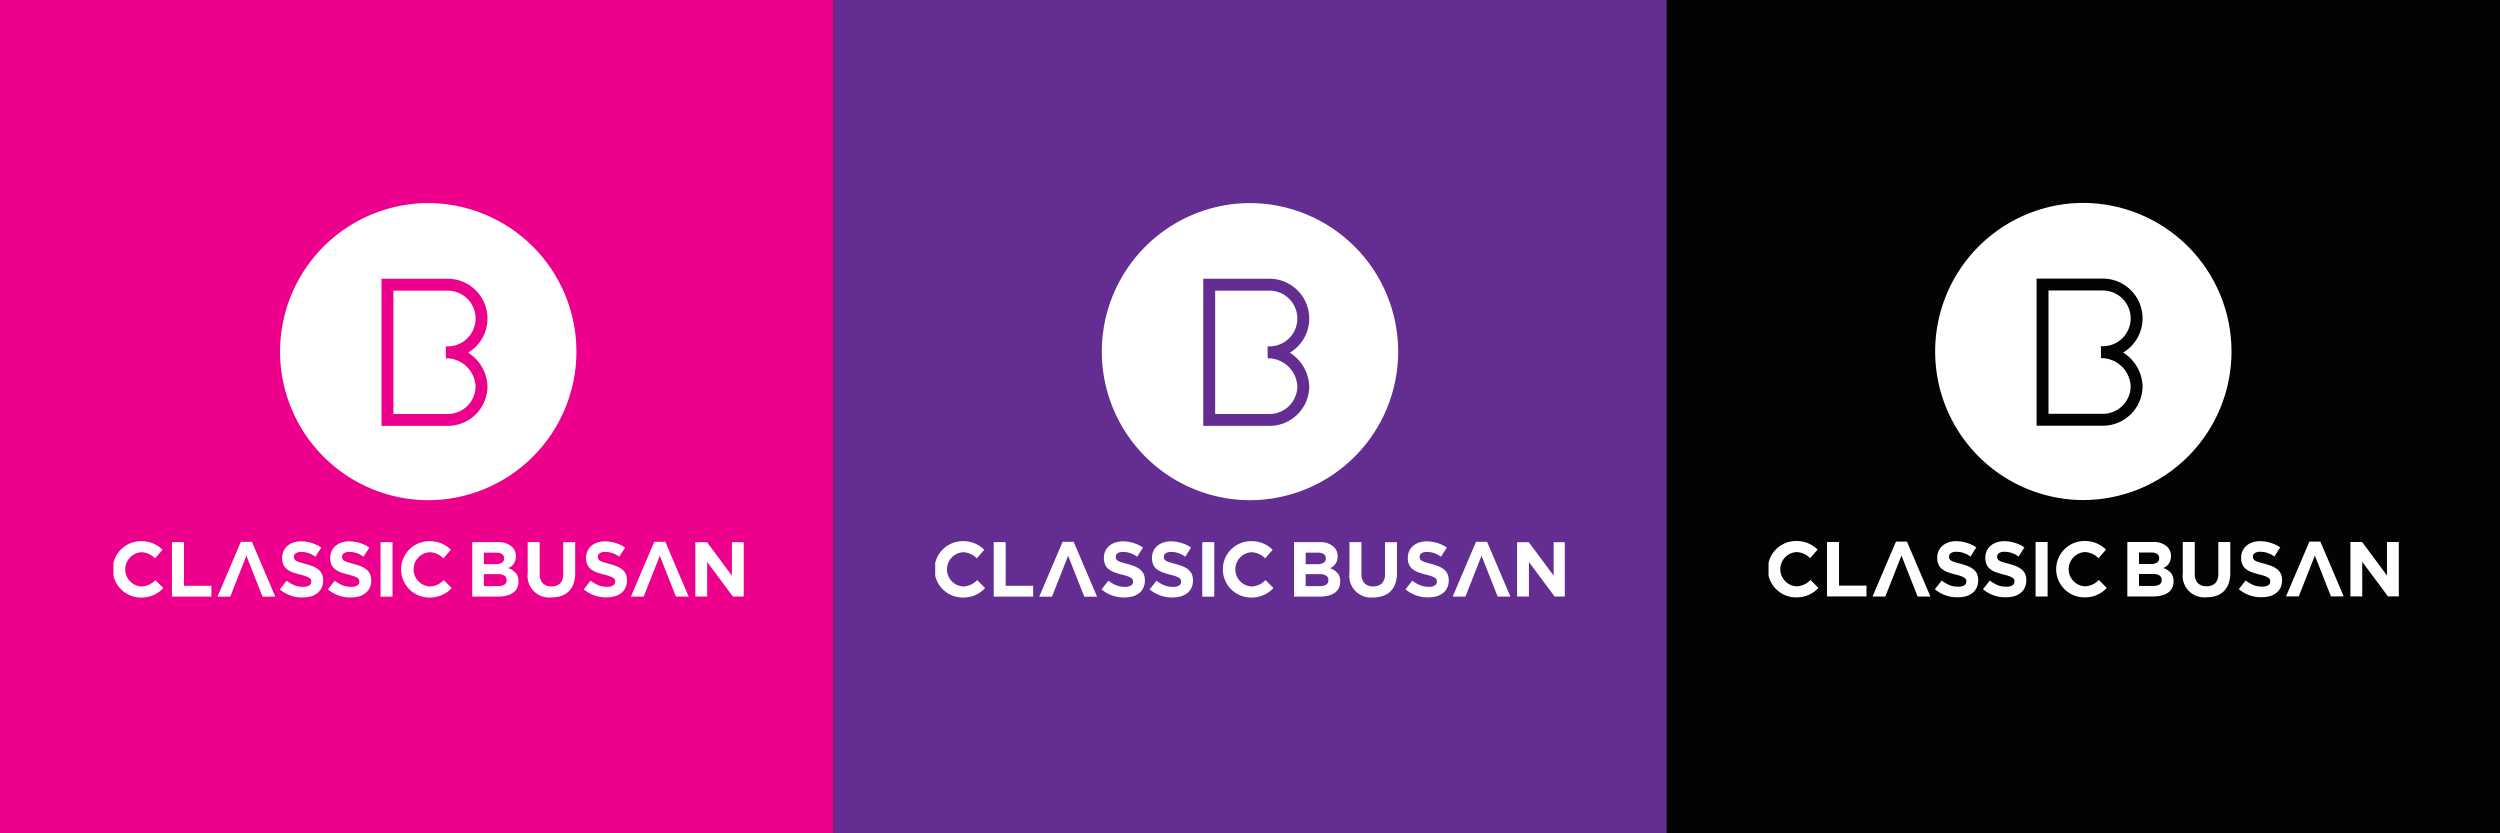 <svg xmlns="http://www.w3.org/2000/svg" xmlns:xlink="http://www.w3.org/1999/xlink" width="419.999" height="140" viewBox="0 0 419.999 140">
  <rect x="0" y="0" width="419.999" height="140" fill="#333333" stroke="none"/>
  <defs>
    <clipPath id="clip-path">
      <rect id="사각형_5539" data-name="사각형 5539" width="106" height="75.891" fill="none"/>
    </clipPath>
    <clipPath id="clip-path-2">
      <path id="패스_12991" data-name="패스 12991" d="M124.94,47.654A24.961,24.961,0,1,0,149.9,22.7,24.958,24.958,0,0,0,124.94,47.654" transform="translate(-124.94 -22.699)" fill="#fff"/>
    </clipPath>
    <clipPath id="clip-path-3">
      <rect id="사각형_5541" data-name="사각형 5541" width="105.77" height="81.957" fill="#fff"/>
    </clipPath>
  </defs>
  <g id="img_bg_3color" transform="translate(-1342.561 -3220.833)">
    <g id="Magenta" transform="translate(1337.561 3220.833)">
      <rect id="사각형_5543" data-name="사각형 5543" width="140" height="140" transform="translate(5 -0.001)" fill="#ed008c"/>
      <g id="logo" transform="translate(23.946 29.025)">
        <g id="그룹_2000" data-name="그룹 2000">
          <g id="그룹_1999" data-name="그룹 1999" clip-path="url(#clip-path)">
            <path id="패스_12948" data-name="패스 12948" d="M173.663,340.523v-1.408h-3.921v.5h3.2v.658h-3.112v.5h3.1a4.092,4.092,0,0,1-.132.8h-3.863v.5h5.532v-.5h-1.014a3.657,3.657,0,0,0,.208-1.055" transform="translate(-131.046 -263.103)" fill="#1a1311"/>
            <path id="패스_12949" data-name="패스 12949" d="M173.244,355.947h2.975a.229.229,0,0,0,.229-.229v-1.327h-3.921v.5h3.2v.549h-3.2v1.327a.229.229,0,0,0,.229.229h3.938v-.5h-3.451Z" transform="translate(-133.831 -274.955)" fill="#1a1311"/>
            <path id="패스_12950" data-name="패스 12950" d="M201.127,340.78h-.616v-1.665h-.717v3.226a1.834,1.834,0,0,1-.817.223H197.1V341.41h1.742a.229.229,0,0,0,.229-.229v-1.887h-2.689v.5h1.972v1.108h-1.972v1.933a.229.229,0,0,0,.229.229h2.365a1.481,1.481,0,0,0,.817-.221v2.3h.717v-3.863h.616v3.863h.717v-6.033h-.717Z" transform="translate(-152.336 -263.103)" fill="#1a1311"/>
            <rect id="사각형_5538" data-name="사각형 5538" width="0.717" height="3.253" transform="translate(54.54 76.012)" fill="#1a1311"/>
            <path id="패스_12951" data-name="패스 12951" d="M253.343,342.751h3.288a.458.458,0,0,0,.458-.458v-2.379h-.717v.891H253.6v-.891h-.717v2.379a.458.458,0,0,0,.458.458m.259-1.443h2.77v.939H253.6Z" transform="translate(-196.166 -263.723)" fill="#1a1311"/>
            <path id="패스_12952" data-name="패스 12952" d="M228.881,356.018h3.2v1.853h.717v-2.357h-3.921Z" transform="translate(-177.546 -275.826)" fill="#1a1311"/>
            <path id="패스_12953" data-name="패스 12953" d="M225.078,341.722a2.6,2.6,0,0,0,1.6,1.243l.336-.386a2.467,2.467,0,0,1-1.314-1,3.317,3.317,0,0,1-.269-1.545v-.12h-.717v.12a3.316,3.316,0,0,1-.269,1.545,2.467,2.467,0,0,1-1.314,1l.336.386a2.6,2.6,0,0,0,1.605-1.243" transform="translate(-173.09 -263.723)" fill="#1a1311"/>
            <path id="패스_12954" data-name="패스 12954" d="M282.16,356.772h-.717v1.846a.229.229,0,0,0,.229.229h3.939v-.5H282.16Z" transform="translate(-218.318 -276.802)" fill="#1a1311"/>
            <path id="패스_12955" data-name="패스 12955" d="M296.89,340.489v-1.375h-.717v4.308h.717v-2.43h.964v-.5Z" transform="translate(-229.745 -263.102)" fill="#1a1311"/>
            <path id="패스_12956" data-name="패스 12956" d="M277.684,341.722a2.6,2.6,0,0,0,1.605,1.243l.336-.386a2.467,2.467,0,0,1-1.314-1,3.316,3.316,0,0,1-.269-1.545v-.12h-.717v.12a3.317,3.317,0,0,1-.269,1.545,2.467,2.467,0,0,1-1.314,1l.336.386a2.6,2.6,0,0,0,1.6-1.243" transform="translate(-213.897 -263.723)" fill="#1a1311"/>
            <path id="패스_12957" data-name="패스 12957" d="M249.926,356.018h2.407v1.853h.718v-1.853h2.407v-.5h-5.532Z" transform="translate(-193.87 -275.826)" fill="#1a1311"/>
          </g>
        </g>
        <g id="그룹_2002" data-name="그룹 2002" transform="translate(27.972 5.088)">
          <g id="그룹_2047" data-name="그룹 2047" transform="translate(0 0)" clip-path="url(#clip-path-2)">
            <path id="패스_12989" data-name="패스 12989" d="M174.863,47.654A24.961,24.961,0,1,1,149.9,22.7a24.958,24.958,0,0,1,24.961,24.955" transform="translate(-124.806 -22.699)" fill="#fff"/>
            <path id="패스_12990" data-name="패스 12990" d="M217.1,100.906a5.722,5.722,0,0,0,2.669-.67A5.684,5.684,0,0,0,217.1,89.546H206.956v22.719H217.1a5.67,5.67,0,0,0,5.661-5.68,5.961,5.961,0,0,0-5.992-5.68" transform="translate(-188.781 -75.83)" fill="none" stroke="#ed008c" stroke-width="2"/>
          </g>
        </g>
        <g id="그룹_2004" data-name="그룹 2004" transform="translate(0.115 0.043)">
          <g id="그룹_2003" data-name="그룹 2003" clip-path="url(#clip-path-3)">
            <path id="패스_12967" data-name="패스 12967" d="M269.26,276.862h4.319a3.236,3.236,0,0,1,2.387.81,2.113,2.113,0,0,1,.626,1.554v.026a2.241,2.241,0,0,1-.1.692,2.141,2.141,0,0,1-.26.542,2.076,2.076,0,0,1-.376.424,3.2,3.2,0,0,1-.54.314,3.086,3.086,0,0,1,1.248.816,2.088,2.088,0,0,1,.456,1.43v.026a2.368,2.368,0,0,1-.241,1.1,2.131,2.131,0,0,1-.692.784,3.237,3.237,0,0,1-1.082.47,5.839,5.839,0,0,1-1.4.157H269.26Zm3.895,3.7a2.1,2.1,0,0,0,1.058-.229.789.789,0,0,0,.392-.738v-.026a.8.8,0,0,0-.34-.7,1.681,1.681,0,0,0-.98-.242H271.22v1.933Zm.457,3.683a1.935,1.935,0,0,0,1.046-.242.828.828,0,0,0,.379-.751v-.026a.861.861,0,0,0-.353-.725,1.9,1.9,0,0,0-1.137-.267H271.22v2.011Z" transform="translate(-208.983 -214.847)" fill="#fff"/>
            <path id="패스_12968" data-name="패스 12968" d="M314.756,286.149a3.626,3.626,0,0,1-3.96-4.062v-5.224h2.012v5.172a2.379,2.379,0,0,0,.478,1.691,1.948,1.948,0,0,0,1.5.569,1.987,1.987,0,0,0,1.5-.548,2.268,2.268,0,0,0,.478-1.646v-5.237h2.013v5.159a5.3,5.3,0,0,1-.281,1.815,3.421,3.421,0,0,1-.8,1.286,3.291,3.291,0,0,1-1.268.77,5.105,5.105,0,0,1-1.66.255" transform="translate(-241.203 -214.848)" fill="#fff"/>
            <path id="패스_12969" data-name="패스 12969" d="M397.812,285.786l-3.925-9.205h-1.85l-3.925,9.205h2.144l2.706-6.86,2.706,6.86Z" transform="translate(-301.178 -214.629)" fill="#fff"/>
            <path id="패스_12970" data-name="패스 12970" d="M356.686,285.676a5.766,5.766,0,0,1-3.923-1.35l1.148-1.458a5.939,5.939,0,0,0,1.31.772,3.948,3.948,0,0,0,1.5.259,1.759,1.759,0,0,0,.974-.228.72.72,0,0,0,.346-.633v-.026a.79.79,0,0,0-.072-.346.734.734,0,0,0-.275-.281,2.912,2.912,0,0,0-.564-.261q-.36-.13-.937-.274a11.467,11.467,0,0,1-1.259-.379,3.543,3.543,0,0,1-.956-.516,2.085,2.085,0,0,1-.609-.764,2.649,2.649,0,0,1-.216-1.136v-.026a2.647,2.647,0,0,1,.234-1.13,2.572,2.572,0,0,1,.655-.869,2.96,2.96,0,0,1,1.008-.562,3.831,3.831,0,0,1,1.292-.2,6.185,6.185,0,0,1,3.373,1.034l-.988,1.554a3.825,3.825,0,0,0-2.411-.811,1.506,1.506,0,0,0-.882.228.694.694,0,0,0-.294.568v.026a.822.822,0,0,0,.085.385.77.77,0,0,0,.308.294,2.918,2.918,0,0,0,.609.248q.387.118.977.274a9.377,9.377,0,0,1,1.239.412,3.471,3.471,0,0,1,.917.549,2.093,2.093,0,0,1,.563.751,2.546,2.546,0,0,1,.19,1.032v.026a2.825,2.825,0,0,1-.247,1.208,2.482,2.482,0,0,1-.688.888,3.1,3.1,0,0,1-1.054.548,4.591,4.591,0,0,1-1.357.189" transform="translate(-273.757 -214.388)" fill="#fff"/>
            <path id="패스_12971" data-name="패스 12971" d="M436.362,276.863h1.964l4.178,5.629v-5.629h1.986V286h-1.82l-4.322-5.811V286h-1.986Z" transform="translate(-338.606 -214.847)" fill="#fff"/>
            <path id="패스_12972" data-name="패스 12972" d="M44.329,276.837h2.014v7.332h4.613v1.817H44.329Z" transform="translate(-34.501 -214.827)" fill="#fff"/>
            <path id="패스_12973" data-name="패스 12973" d="M4.865,283.74a2.879,2.879,0,0,1,0-5.754A3.377,3.377,0,0,1,7.1,279.021l1.256-1.448a4.914,4.914,0,0,0-3.492-1.442,4.734,4.734,0,1,0,0,9.464,4.906,4.906,0,0,0,3.628-1.588l-1.327-1.34a3.4,3.4,0,0,1-2.3,1.073" transform="translate(-0.115 -214.28)" fill="#fff"/>
            <path id="패스_12974" data-name="패스 12974" d="M220.856,283.74a2.879,2.879,0,0,1,0-5.754,3.377,3.377,0,0,1,2.236,1.035l1.256-1.448a4.914,4.914,0,0,0-3.492-1.442,4.734,4.734,0,1,0,0,9.464,4.906,4.906,0,0,0,3.628-1.588l-1.327-1.34a3.4,3.4,0,0,1-2.3,1.073" transform="translate(-167.662 -214.28)" fill="#fff"/>
            <path id="패스_12975" data-name="패스 12975" d="M129.027,285.69a5.775,5.775,0,0,1-3.928-1.352l1.15-1.46a5.96,5.96,0,0,0,1.312.774,3.958,3.958,0,0,0,1.506.259,1.763,1.763,0,0,0,.975-.229.721.721,0,0,0,.347-.634v-.026a.79.79,0,0,0-.072-.347.734.734,0,0,0-.275-.281,2.915,2.915,0,0,0-.564-.262q-.361-.131-.938-.275a11.463,11.463,0,0,1-1.26-.379,3.542,3.542,0,0,1-.958-.517,2.085,2.085,0,0,1-.61-.765,2.657,2.657,0,0,1-.216-1.138v-.026a2.653,2.653,0,0,1,.234-1.132,2.578,2.578,0,0,1,.656-.87,2.957,2.957,0,0,1,1.01-.562,3.834,3.834,0,0,1,1.293-.2,6.194,6.194,0,0,1,3.378,1.035l-.989,1.556a3.83,3.83,0,0,0-2.415-.812,1.509,1.509,0,0,0-.883.229.7.7,0,0,0-.295.569v.026a.825.825,0,0,0,.085.386.772.772,0,0,0,.308.294,2.916,2.916,0,0,0,.61.248q.388.118.978.275a9.384,9.384,0,0,1,1.24.412,3.484,3.484,0,0,1,.919.549,2.1,2.1,0,0,1,.564.752,2.548,2.548,0,0,1,.19,1.033v.026a2.827,2.827,0,0,1-.247,1.21,2.479,2.479,0,0,1-.689.89,3.1,3.1,0,0,1-1.055.549,4.593,4.593,0,0,1-1.359.19" transform="translate(-97.156 -214.389)" fill="#fff"/>
            <path id="패스_12976" data-name="패스 12976" d="M165.06,285.69a5.773,5.773,0,0,1-3.928-1.352l1.149-1.46a5.961,5.961,0,0,0,1.312.774,3.959,3.959,0,0,0,1.506.259,1.764,1.764,0,0,0,.975-.229.721.721,0,0,0,.347-.634v-.026a.79.79,0,0,0-.072-.347.734.734,0,0,0-.275-.281,2.914,2.914,0,0,0-.565-.262q-.361-.131-.938-.275a11.483,11.483,0,0,1-1.26-.379,3.544,3.544,0,0,1-.958-.517,2.085,2.085,0,0,1-.61-.765,2.654,2.654,0,0,1-.216-1.138v-.026a2.653,2.653,0,0,1,.234-1.132,2.578,2.578,0,0,1,.656-.87,2.958,2.958,0,0,1,1.01-.562,3.834,3.834,0,0,1,1.293-.2,6.194,6.194,0,0,1,3.378,1.035l-.989,1.556a3.83,3.83,0,0,0-2.415-.812,1.509,1.509,0,0,0-.883.229.7.7,0,0,0-.294.569v.026a.825.825,0,0,0,.085.386.772.772,0,0,0,.308.294,2.915,2.915,0,0,0,.61.248q.387.118.978.275a9.384,9.384,0,0,1,1.24.412,3.483,3.483,0,0,1,.919.549,2.1,2.1,0,0,1,.564.752,2.548,2.548,0,0,1,.19,1.033v.026a2.827,2.827,0,0,1-.247,1.21,2.479,2.479,0,0,1-.689.89,3.1,3.1,0,0,1-1.055.549,4.593,4.593,0,0,1-1.359.19" transform="translate(-125.107 -214.389)" fill="#fff"/>
            <path id="패스_12977" data-name="패스 12977" d="M88.134,285.786,84.2,276.564H82.349l-3.932,9.222h2.148l2.711-6.873,2.711,6.873Z" transform="translate(-60.944 -214.615)" fill="#fff"/>
            <rect id="사각형_5540" data-name="사각형 5540" width="2.016" height="9.157" transform="translate(44.867 62.014)" fill="#fff"/>
          </g>
        </g>
      </g>
    </g>
    <g id="Magenta-2" data-name="Magenta" transform="translate(1477.561 3220.833)">
      <rect id="사각형_5543-2" data-name="사각형 5543" width="140" height="140" transform="translate(4.999 -0.001)" fill="#642d91"/>
      <g id="logo-2" data-name="logo" transform="translate(22 29.025)">
        <g id="그룹_2000-2" data-name="그룹 2000">
          <g id="그룹_1999-2" data-name="그룹 1999" clip-path="url(#clip-path)">
            <path id="패스_12948-2" data-name="패스 12948" d="M173.663,340.523v-1.408h-3.921v.5h3.2v.658h-3.112v.5h3.1a4.092,4.092,0,0,1-.132.8h-3.863v.5h5.532v-.5h-1.014a3.657,3.657,0,0,0,.208-1.055" transform="translate(-131.046 -263.103)" fill="#1a1311"/>
            <path id="패스_12949-2" data-name="패스 12949" d="M173.244,355.947h2.975a.229.229,0,0,0,.229-.229v-1.327h-3.921v.5h3.2v.549h-3.2v1.327a.229.229,0,0,0,.229.229h3.938v-.5h-3.451Z" transform="translate(-133.831 -274.955)" fill="#1a1311"/>
            <path id="패스_12950-2" data-name="패스 12950" d="M201.127,340.78h-.616v-1.665h-.717v3.226a1.834,1.834,0,0,1-.817.223H197.1V341.41h1.742a.229.229,0,0,0,.229-.229v-1.887h-2.689v.5h1.972v1.108h-1.972v1.933a.229.229,0,0,0,.229.229h2.365a1.481,1.481,0,0,0,.817-.221v2.3h.717v-3.863h.616v3.863h.717v-6.033h-.717Z" transform="translate(-152.336 -263.103)" fill="#1a1311"/>
            <rect id="사각형_5538-2" data-name="사각형 5538" width="0.717" height="3.253" transform="translate(54.54 76.012)" fill="#1a1311"/>
            <path id="패스_12951-2" data-name="패스 12951" d="M253.343,342.751h3.288a.458.458,0,0,0,.458-.458v-2.379h-.717v.891H253.6v-.891h-.717v2.379a.458.458,0,0,0,.458.458m.259-1.443h2.77v.939H253.6Z" transform="translate(-196.166 -263.723)" fill="#1a1311"/>
            <path id="패스_12952-2" data-name="패스 12952" d="M228.881,356.018h3.2v1.853h.717v-2.357h-3.921Z" transform="translate(-177.546 -275.826)" fill="#1a1311"/>
            <path id="패스_12953-2" data-name="패스 12953" d="M225.078,341.722a2.6,2.6,0,0,0,1.6,1.243l.336-.386a2.467,2.467,0,0,1-1.314-1,3.317,3.317,0,0,1-.269-1.545v-.12h-.717v.12a3.316,3.316,0,0,1-.269,1.545,2.467,2.467,0,0,1-1.314,1l.336.386a2.6,2.6,0,0,0,1.605-1.243" transform="translate(-173.09 -263.723)" fill="#1a1311"/>
            <path id="패스_12954-2" data-name="패스 12954" d="M282.16,356.772h-.717v1.846a.229.229,0,0,0,.229.229h3.939v-.5H282.16Z" transform="translate(-218.318 -276.802)" fill="#1a1311"/>
            <path id="패스_12955-2" data-name="패스 12955" d="M296.89,340.489v-1.375h-.717v4.308h.717v-2.43h.964v-.5Z" transform="translate(-229.745 -263.102)" fill="#1a1311"/>
            <path id="패스_12956-2" data-name="패스 12956" d="M277.684,341.722a2.6,2.6,0,0,0,1.605,1.243l.336-.386a2.467,2.467,0,0,1-1.314-1,3.316,3.316,0,0,1-.269-1.545v-.12h-.717v.12a3.317,3.317,0,0,1-.269,1.545,2.467,2.467,0,0,1-1.314,1l.336.386a2.6,2.6,0,0,0,1.6-1.243" transform="translate(-213.897 -263.723)" fill="#1a1311"/>
            <path id="패스_12957-2" data-name="패스 12957" d="M249.926,356.018h2.407v1.853h.718v-1.853h2.407v-.5h-5.532Z" transform="translate(-193.87 -275.826)" fill="#1a1311"/>
          </g>
        </g>
        <g id="그룹_2002-2" data-name="그룹 2002" transform="translate(27.972 5.088)">
          <g id="그룹_2047-2" data-name="그룹 2047" transform="translate(0 0)" clip-path="url(#clip-path-2)">
            <path id="패스_12989-2" data-name="패스 12989" d="M174.863,47.654A24.961,24.961,0,1,1,149.9,22.7a24.958,24.958,0,0,1,24.961,24.955" transform="translate(-124.806 -22.699)" fill="#fff"/>
            <path id="패스_12990-2" data-name="패스 12990" d="M217.1,100.906a5.722,5.722,0,0,0,2.669-.67A5.684,5.684,0,0,0,217.1,89.546H206.956v22.719H217.1a5.67,5.67,0,0,0,5.661-5.68,5.961,5.961,0,0,0-5.992-5.68" transform="translate(-188.781 -75.83)" fill="none" stroke="#642d91" stroke-width="2"/>
          </g>
        </g>
        <g id="그룹_2004-2" data-name="그룹 2004" transform="translate(0.115 0.043)">
          <g id="그룹_2003-2" data-name="그룹 2003" clip-path="url(#clip-path-3)">
            <path id="패스_12967-2" data-name="패스 12967" d="M269.26,276.862h4.319a3.236,3.236,0,0,1,2.387.81,2.113,2.113,0,0,1,.626,1.554v.026a2.241,2.241,0,0,1-.1.692,2.141,2.141,0,0,1-.26.542,2.076,2.076,0,0,1-.376.424,3.2,3.2,0,0,1-.54.314,3.086,3.086,0,0,1,1.248.816,2.088,2.088,0,0,1,.456,1.43v.026a2.368,2.368,0,0,1-.241,1.1,2.131,2.131,0,0,1-.692.784,3.237,3.237,0,0,1-1.082.47,5.839,5.839,0,0,1-1.4.157H269.26Zm3.895,3.7a2.1,2.1,0,0,0,1.058-.229.789.789,0,0,0,.392-.738v-.026a.8.8,0,0,0-.34-.7,1.681,1.681,0,0,0-.98-.242H271.22v1.933Zm.457,3.683a1.935,1.935,0,0,0,1.046-.242.828.828,0,0,0,.379-.751v-.026a.861.861,0,0,0-.353-.725,1.9,1.9,0,0,0-1.137-.267H271.22v2.011Z" transform="translate(-208.983 -214.847)" fill="#fff"/>
            <path id="패스_12968-2" data-name="패스 12968" d="M314.756,286.149a3.626,3.626,0,0,1-3.96-4.062v-5.224h2.012v5.172a2.379,2.379,0,0,0,.478,1.691,1.948,1.948,0,0,0,1.5.569,1.987,1.987,0,0,0,1.5-.548,2.268,2.268,0,0,0,.478-1.646v-5.237h2.013v5.159a5.3,5.3,0,0,1-.281,1.815,3.421,3.421,0,0,1-.8,1.286,3.291,3.291,0,0,1-1.268.77,5.105,5.105,0,0,1-1.66.255" transform="translate(-241.203 -214.848)" fill="#fff"/>
            <path id="패스_12969-2" data-name="패스 12969" d="M397.812,285.786l-3.925-9.205h-1.85l-3.925,9.205h2.144l2.706-6.86,2.706,6.86Z" transform="translate(-301.178 -214.629)" fill="#fff"/>
            <path id="패스_12970-2" data-name="패스 12970" d="M356.686,285.676a5.766,5.766,0,0,1-3.923-1.35l1.148-1.458a5.939,5.939,0,0,0,1.31.772,3.948,3.948,0,0,0,1.5.259,1.759,1.759,0,0,0,.974-.228.72.72,0,0,0,.346-.633v-.026a.79.79,0,0,0-.072-.346.734.734,0,0,0-.275-.281,2.912,2.912,0,0,0-.564-.261q-.36-.13-.937-.274a11.467,11.467,0,0,1-1.259-.379,3.543,3.543,0,0,1-.956-.516,2.085,2.085,0,0,1-.609-.764,2.649,2.649,0,0,1-.216-1.136v-.026a2.647,2.647,0,0,1,.234-1.13,2.572,2.572,0,0,1,.655-.869,2.96,2.96,0,0,1,1.008-.562,3.831,3.831,0,0,1,1.292-.2,6.185,6.185,0,0,1,3.373,1.034l-.988,1.554a3.825,3.825,0,0,0-2.411-.811,1.506,1.506,0,0,0-.882.228.694.694,0,0,0-.294.568v.026a.822.822,0,0,0,.085.385.77.77,0,0,0,.308.294,2.918,2.918,0,0,0,.609.248q.387.118.977.274a9.377,9.377,0,0,1,1.239.412,3.471,3.471,0,0,1,.917.549,2.093,2.093,0,0,1,.563.751,2.546,2.546,0,0,1,.19,1.032v.026a2.825,2.825,0,0,1-.247,1.208,2.482,2.482,0,0,1-.688.888,3.1,3.1,0,0,1-1.054.548,4.591,4.591,0,0,1-1.357.189" transform="translate(-273.757 -214.388)" fill="#fff"/>
            <path id="패스_12971-2" data-name="패스 12971" d="M436.362,276.863h1.964l4.178,5.629v-5.629h1.986V286h-1.82l-4.322-5.811V286h-1.986Z" transform="translate(-338.606 -214.847)" fill="#fff"/>
            <path id="패스_12972-2" data-name="패스 12972" d="M44.329,276.837h2.014v7.332h4.613v1.817H44.329Z" transform="translate(-34.501 -214.827)" fill="#fff"/>
            <path id="패스_12973-2" data-name="패스 12973" d="M4.865,283.74a2.879,2.879,0,0,1,0-5.754A3.377,3.377,0,0,1,7.1,279.021l1.256-1.448a4.914,4.914,0,0,0-3.492-1.442,4.734,4.734,0,1,0,0,9.464,4.906,4.906,0,0,0,3.628-1.588l-1.327-1.34a3.4,3.4,0,0,1-2.3,1.073" transform="translate(-0.115 -214.28)" fill="#fff"/>
            <path id="패스_12974-2" data-name="패스 12974" d="M220.856,283.74a2.879,2.879,0,0,1,0-5.754,3.377,3.377,0,0,1,2.236,1.035l1.256-1.448a4.914,4.914,0,0,0-3.492-1.442,4.734,4.734,0,1,0,0,9.464,4.906,4.906,0,0,0,3.628-1.588l-1.327-1.34a3.4,3.4,0,0,1-2.3,1.073" transform="translate(-167.662 -214.28)" fill="#fff"/>
            <path id="패스_12975-2" data-name="패스 12975" d="M129.027,285.69a5.775,5.775,0,0,1-3.928-1.352l1.15-1.46a5.96,5.96,0,0,0,1.312.774,3.958,3.958,0,0,0,1.506.259,1.763,1.763,0,0,0,.975-.229.721.721,0,0,0,.347-.634v-.026a.79.79,0,0,0-.072-.347.734.734,0,0,0-.275-.281,2.915,2.915,0,0,0-.564-.262q-.361-.131-.938-.275a11.463,11.463,0,0,1-1.26-.379,3.542,3.542,0,0,1-.958-.517,2.085,2.085,0,0,1-.61-.765,2.657,2.657,0,0,1-.216-1.138v-.026a2.653,2.653,0,0,1,.234-1.132,2.578,2.578,0,0,1,.656-.87,2.957,2.957,0,0,1,1.01-.562,3.834,3.834,0,0,1,1.293-.2,6.194,6.194,0,0,1,3.378,1.035l-.989,1.556a3.83,3.83,0,0,0-2.415-.812,1.509,1.509,0,0,0-.883.229.7.7,0,0,0-.295.569v.026a.825.825,0,0,0,.085.386.772.772,0,0,0,.308.294,2.916,2.916,0,0,0,.61.248q.388.118.978.275a9.384,9.384,0,0,1,1.24.412,3.484,3.484,0,0,1,.919.549,2.1,2.1,0,0,1,.564.752,2.548,2.548,0,0,1,.19,1.033v.026a2.827,2.827,0,0,1-.247,1.21,2.479,2.479,0,0,1-.689.89,3.1,3.1,0,0,1-1.055.549,4.593,4.593,0,0,1-1.359.19" transform="translate(-97.156 -214.389)" fill="#fff"/>
            <path id="패스_12976-2" data-name="패스 12976" d="M165.06,285.69a5.773,5.773,0,0,1-3.928-1.352l1.149-1.46a5.961,5.961,0,0,0,1.312.774,3.959,3.959,0,0,0,1.506.259,1.764,1.764,0,0,0,.975-.229.721.721,0,0,0,.347-.634v-.026a.79.79,0,0,0-.072-.347.734.734,0,0,0-.275-.281,2.914,2.914,0,0,0-.565-.262q-.361-.131-.938-.275a11.483,11.483,0,0,1-1.26-.379,3.544,3.544,0,0,1-.958-.517,2.085,2.085,0,0,1-.61-.765,2.654,2.654,0,0,1-.216-1.138v-.026a2.653,2.653,0,0,1,.234-1.132,2.578,2.578,0,0,1,.656-.87,2.958,2.958,0,0,1,1.01-.562,3.834,3.834,0,0,1,1.293-.2,6.194,6.194,0,0,1,3.378,1.035l-.989,1.556a3.83,3.83,0,0,0-2.415-.812,1.509,1.509,0,0,0-.883.229.7.7,0,0,0-.294.569v.026a.825.825,0,0,0,.085.386.772.772,0,0,0,.308.294,2.915,2.915,0,0,0,.61.248q.387.118.978.275a9.384,9.384,0,0,1,1.24.412,3.483,3.483,0,0,1,.919.549,2.1,2.1,0,0,1,.564.752,2.548,2.548,0,0,1,.19,1.033v.026a2.827,2.827,0,0,1-.247,1.21,2.479,2.479,0,0,1-.689.89,3.1,3.1,0,0,1-1.055.549,4.593,4.593,0,0,1-1.359.19" transform="translate(-125.107 -214.389)" fill="#fff"/>
            <path id="패스_12977-2" data-name="패스 12977" d="M88.134,285.786,84.2,276.564H82.349l-3.932,9.222h2.148l2.711-6.873,2.711,6.873Z" transform="translate(-60.944 -214.615)" fill="#fff"/>
            <rect id="사각형_5540-2" data-name="사각형 5540" width="2.016" height="9.157" transform="translate(44.867 62.014)" fill="#fff"/>
          </g>
        </g>
      </g>
    </g>
    <g id="Magenta-3" data-name="Magenta" transform="translate(1617.561 3220.833)">
      <rect id="사각형_5543-3" data-name="사각형 5543" width="140" height="140" transform="translate(4.999 -0.001)" fill="#020303"/>
      <g id="logo-3" data-name="logo" transform="translate(21.999 28.999)">
        <g id="그룹_2000-3" data-name="그룹 2000">
          <g id="그룹_1999-3" data-name="그룹 1999" clip-path="url(#clip-path)">
            <path id="패스_12948-3" data-name="패스 12948" d="M173.663,340.523v-1.408h-3.921v.5h3.2v.658h-3.112v.5h3.1a4.092,4.092,0,0,1-.132.8h-3.863v.5h5.532v-.5h-1.014a3.657,3.657,0,0,0,.208-1.055" transform="translate(-131.046 -263.103)" fill="#1a1311"/>
            <path id="패스_12949-3" data-name="패스 12949" d="M173.244,355.947h2.975a.229.229,0,0,0,.229-.229v-1.327h-3.921v.5h3.2v.549h-3.2v1.327a.229.229,0,0,0,.229.229h3.938v-.5h-3.451Z" transform="translate(-133.831 -274.955)" fill="#1a1311"/>
            <path id="패스_12950-3" data-name="패스 12950" d="M201.127,340.78h-.616v-1.665h-.717v3.226a1.834,1.834,0,0,1-.817.223H197.1V341.41h1.742a.229.229,0,0,0,.229-.229v-1.887h-2.689v.5h1.972v1.108h-1.972v1.933a.229.229,0,0,0,.229.229h2.365a1.481,1.481,0,0,0,.817-.221v2.3h.717v-3.863h.616v3.863h.717v-6.033h-.717Z" transform="translate(-152.336 -263.103)" fill="#1a1311"/>
            <rect id="사각형_5538-3" data-name="사각형 5538" width="0.717" height="3.253" transform="translate(54.54 76.012)" fill="#1a1311"/>
            <path id="패스_12951-3" data-name="패스 12951" d="M253.343,342.751h3.288a.458.458,0,0,0,.458-.458v-2.379h-.717v.891H253.6v-.891h-.717v2.379a.458.458,0,0,0,.458.458m.259-1.443h2.77v.939H253.6Z" transform="translate(-196.166 -263.723)" fill="#1a1311"/>
            <path id="패스_12952-3" data-name="패스 12952" d="M228.881,356.018h3.2v1.853h.717v-2.357h-3.921Z" transform="translate(-177.546 -275.826)" fill="#1a1311"/>
            <path id="패스_12953-3" data-name="패스 12953" d="M225.078,341.722a2.6,2.6,0,0,0,1.6,1.243l.336-.386a2.467,2.467,0,0,1-1.314-1,3.317,3.317,0,0,1-.269-1.545v-.12h-.717v.12a3.316,3.316,0,0,1-.269,1.545,2.467,2.467,0,0,1-1.314,1l.336.386a2.6,2.6,0,0,0,1.605-1.243" transform="translate(-173.09 -263.723)" fill="#1a1311"/>
            <path id="패스_12954-3" data-name="패스 12954" d="M282.16,356.772h-.717v1.846a.229.229,0,0,0,.229.229h3.939v-.5H282.16Z" transform="translate(-218.318 -276.802)" fill="#1a1311"/>
            <path id="패스_12955-3" data-name="패스 12955" d="M296.89,340.489v-1.375h-.717v4.308h.717v-2.43h.964v-.5Z" transform="translate(-229.745 -263.102)" fill="#1a1311"/>
            <path id="패스_12956-3" data-name="패스 12956" d="M277.684,341.722a2.6,2.6,0,0,0,1.605,1.243l.336-.386a2.467,2.467,0,0,1-1.314-1,3.316,3.316,0,0,1-.269-1.545v-.12h-.717v.12a3.317,3.317,0,0,1-.269,1.545,2.467,2.467,0,0,1-1.314,1l.336.386a2.6,2.6,0,0,0,1.6-1.243" transform="translate(-213.897 -263.723)" fill="#1a1311"/>
            <path id="패스_12957-3" data-name="패스 12957" d="M249.926,356.018h2.407v1.853h.718v-1.853h2.407v-.5h-5.532Z" transform="translate(-193.87 -275.826)" fill="#1a1311"/>
          </g>
        </g>
        <g id="그룹_2002-3" data-name="그룹 2002" transform="translate(27.972 5.088)">
          <g id="그룹_2047-3" data-name="그룹 2047" transform="translate(0 0)" clip-path="url(#clip-path-2)">
            <path id="패스_12989-3" data-name="패스 12989" d="M174.863,47.654A24.961,24.961,0,1,1,149.9,22.7a24.958,24.958,0,0,1,24.961,24.955" transform="translate(-124.806 -22.699)" fill="#fff"/>
            <path id="패스_12990-3" data-name="패스 12990" d="M217.1,100.906a5.722,5.722,0,0,0,2.669-.67A5.684,5.684,0,0,0,217.1,89.546H206.956v22.719H217.1a5.67,5.67,0,0,0,5.661-5.68,5.961,5.961,0,0,0-5.992-5.68" transform="translate(-188.781 -75.83)" fill="none" stroke="#020303" stroke-width="2"/>
          </g>
        </g>
        <g id="그룹_2004-3" data-name="그룹 2004" transform="translate(0.115 0.043)">
          <g id="그룹_2003-3" data-name="그룹 2003" clip-path="url(#clip-path-3)">
            <path id="패스_12967-3" data-name="패스 12967" d="M269.26,276.862h4.319a3.236,3.236,0,0,1,2.387.81,2.113,2.113,0,0,1,.626,1.554v.026a2.241,2.241,0,0,1-.1.692,2.141,2.141,0,0,1-.26.542,2.076,2.076,0,0,1-.376.424,3.2,3.2,0,0,1-.54.314,3.086,3.086,0,0,1,1.248.816,2.088,2.088,0,0,1,.456,1.43v.026a2.368,2.368,0,0,1-.241,1.1,2.131,2.131,0,0,1-.692.784,3.237,3.237,0,0,1-1.082.47,5.839,5.839,0,0,1-1.4.157H269.26Zm3.895,3.7a2.1,2.1,0,0,0,1.058-.229.789.789,0,0,0,.392-.738v-.026a.8.8,0,0,0-.34-.7,1.681,1.681,0,0,0-.98-.242H271.22v1.933Zm.457,3.683a1.935,1.935,0,0,0,1.046-.242.828.828,0,0,0,.379-.751v-.026a.861.861,0,0,0-.353-.725,1.9,1.9,0,0,0-1.137-.267H271.22v2.011Z" transform="translate(-208.983 -214.847)" fill="#fff"/>
            <path id="패스_12968-3" data-name="패스 12968" d="M314.756,286.149a3.626,3.626,0,0,1-3.96-4.062v-5.224h2.012v5.172a2.379,2.379,0,0,0,.478,1.691,1.948,1.948,0,0,0,1.5.569,1.987,1.987,0,0,0,1.5-.548,2.268,2.268,0,0,0,.478-1.646v-5.237h2.013v5.159a5.3,5.3,0,0,1-.281,1.815,3.421,3.421,0,0,1-.8,1.286,3.291,3.291,0,0,1-1.268.77,5.105,5.105,0,0,1-1.66.255" transform="translate(-241.203 -214.848)" fill="#fff"/>
            <path id="패스_12969-3" data-name="패스 12969" d="M397.812,285.786l-3.925-9.205h-1.85l-3.925,9.205h2.144l2.706-6.86,2.706,6.86Z" transform="translate(-301.178 -214.629)" fill="#fff"/>
            <path id="패스_12970-3" data-name="패스 12970" d="M356.686,285.676a5.766,5.766,0,0,1-3.923-1.35l1.148-1.458a5.939,5.939,0,0,0,1.31.772,3.948,3.948,0,0,0,1.5.259,1.759,1.759,0,0,0,.974-.228.72.72,0,0,0,.346-.633v-.026a.79.79,0,0,0-.072-.346.734.734,0,0,0-.275-.281,2.912,2.912,0,0,0-.564-.261q-.36-.13-.937-.274a11.467,11.467,0,0,1-1.259-.379,3.543,3.543,0,0,1-.956-.516,2.085,2.085,0,0,1-.609-.764,2.649,2.649,0,0,1-.216-1.136v-.026a2.647,2.647,0,0,1,.234-1.13,2.572,2.572,0,0,1,.655-.869,2.96,2.96,0,0,1,1.008-.562,3.831,3.831,0,0,1,1.292-.2,6.185,6.185,0,0,1,3.373,1.034l-.988,1.554a3.825,3.825,0,0,0-2.411-.811,1.506,1.506,0,0,0-.882.228.694.694,0,0,0-.294.568v.026a.822.822,0,0,0,.085.385.77.77,0,0,0,.308.294,2.918,2.918,0,0,0,.609.248q.387.118.977.274a9.377,9.377,0,0,1,1.239.412,3.471,3.471,0,0,1,.917.549,2.093,2.093,0,0,1,.563.751,2.546,2.546,0,0,1,.19,1.032v.026a2.825,2.825,0,0,1-.247,1.208,2.482,2.482,0,0,1-.688.888,3.1,3.1,0,0,1-1.054.548,4.591,4.591,0,0,1-1.357.189" transform="translate(-273.757 -214.388)" fill="#fff"/>
            <path id="패스_12971-3" data-name="패스 12971" d="M436.362,276.863h1.964l4.178,5.629v-5.629h1.986V286h-1.82l-4.322-5.811V286h-1.986Z" transform="translate(-338.606 -214.847)" fill="#fff"/>
            <path id="패스_12972-3" data-name="패스 12972" d="M44.329,276.837h2.014v7.332h4.613v1.817H44.329Z" transform="translate(-34.501 -214.827)" fill="#fff"/>
            <path id="패스_12973-3" data-name="패스 12973" d="M4.865,283.74a2.879,2.879,0,0,1,0-5.754A3.377,3.377,0,0,1,7.1,279.021l1.256-1.448a4.914,4.914,0,0,0-3.492-1.442,4.734,4.734,0,1,0,0,9.464,4.906,4.906,0,0,0,3.628-1.588l-1.327-1.34a3.4,3.4,0,0,1-2.3,1.073" transform="translate(-0.115 -214.28)" fill="#fff"/>
            <path id="패스_12974-3" data-name="패스 12974" d="M220.856,283.74a2.879,2.879,0,0,1,0-5.754,3.377,3.377,0,0,1,2.236,1.035l1.256-1.448a4.914,4.914,0,0,0-3.492-1.442,4.734,4.734,0,1,0,0,9.464,4.906,4.906,0,0,0,3.628-1.588l-1.327-1.34a3.4,3.4,0,0,1-2.3,1.073" transform="translate(-167.662 -214.28)" fill="#fff"/>
            <path id="패스_12975-3" data-name="패스 12975" d="M129.027,285.69a5.775,5.775,0,0,1-3.928-1.352l1.15-1.46a5.96,5.96,0,0,0,1.312.774,3.958,3.958,0,0,0,1.506.259,1.763,1.763,0,0,0,.975-.229.721.721,0,0,0,.347-.634v-.026a.79.79,0,0,0-.072-.347.734.734,0,0,0-.275-.281,2.915,2.915,0,0,0-.564-.262q-.361-.131-.938-.275a11.463,11.463,0,0,1-1.26-.379,3.542,3.542,0,0,1-.958-.517,2.085,2.085,0,0,1-.61-.765,2.657,2.657,0,0,1-.216-1.138v-.026a2.653,2.653,0,0,1,.234-1.132,2.578,2.578,0,0,1,.656-.87,2.957,2.957,0,0,1,1.01-.562,3.834,3.834,0,0,1,1.293-.2,6.194,6.194,0,0,1,3.378,1.035l-.989,1.556a3.83,3.83,0,0,0-2.415-.812,1.509,1.509,0,0,0-.883.229.7.7,0,0,0-.295.569v.026a.825.825,0,0,0,.085.386.772.772,0,0,0,.308.294,2.916,2.916,0,0,0,.61.248q.388.118.978.275a9.384,9.384,0,0,1,1.24.412,3.484,3.484,0,0,1,.919.549,2.1,2.1,0,0,1,.564.752,2.548,2.548,0,0,1,.19,1.033v.026a2.827,2.827,0,0,1-.247,1.21,2.479,2.479,0,0,1-.689.89,3.1,3.1,0,0,1-1.055.549,4.593,4.593,0,0,1-1.359.19" transform="translate(-97.156 -214.389)" fill="#fff"/>
            <path id="패스_12976-3" data-name="패스 12976" d="M165.06,285.69a5.773,5.773,0,0,1-3.928-1.352l1.149-1.46a5.961,5.961,0,0,0,1.312.774,3.959,3.959,0,0,0,1.506.259,1.764,1.764,0,0,0,.975-.229.721.721,0,0,0,.347-.634v-.026a.79.79,0,0,0-.072-.347.734.734,0,0,0-.275-.281,2.914,2.914,0,0,0-.565-.262q-.361-.131-.938-.275a11.483,11.483,0,0,1-1.26-.379,3.544,3.544,0,0,1-.958-.517,2.085,2.085,0,0,1-.61-.765,2.654,2.654,0,0,1-.216-1.138v-.026a2.653,2.653,0,0,1,.234-1.132,2.578,2.578,0,0,1,.656-.87,2.958,2.958,0,0,1,1.01-.562,3.834,3.834,0,0,1,1.293-.2,6.194,6.194,0,0,1,3.378,1.035l-.989,1.556a3.83,3.83,0,0,0-2.415-.812,1.509,1.509,0,0,0-.883.229.7.7,0,0,0-.294.569v.026a.825.825,0,0,0,.085.386.772.772,0,0,0,.308.294,2.915,2.915,0,0,0,.61.248q.387.118.978.275a9.384,9.384,0,0,1,1.24.412,3.483,3.483,0,0,1,.919.549,2.1,2.1,0,0,1,.564.752,2.548,2.548,0,0,1,.19,1.033v.026a2.827,2.827,0,0,1-.247,1.21,2.479,2.479,0,0,1-.689.89,3.1,3.1,0,0,1-1.055.549,4.593,4.593,0,0,1-1.359.19" transform="translate(-125.107 -214.389)" fill="#fff"/>
            <path id="패스_12977-3" data-name="패스 12977" d="M88.134,285.786,84.2,276.564H82.349l-3.932,9.222h2.148l2.711-6.873,2.711,6.873Z" transform="translate(-60.944 -214.615)" fill="#fff"/>
            <rect id="사각형_5540-3" data-name="사각형 5540" width="2.016" height="9.157" transform="translate(44.867 62.014)" fill="#fff"/>
          </g>
        </g>
      </g>
    </g>
  </g>
</svg>
